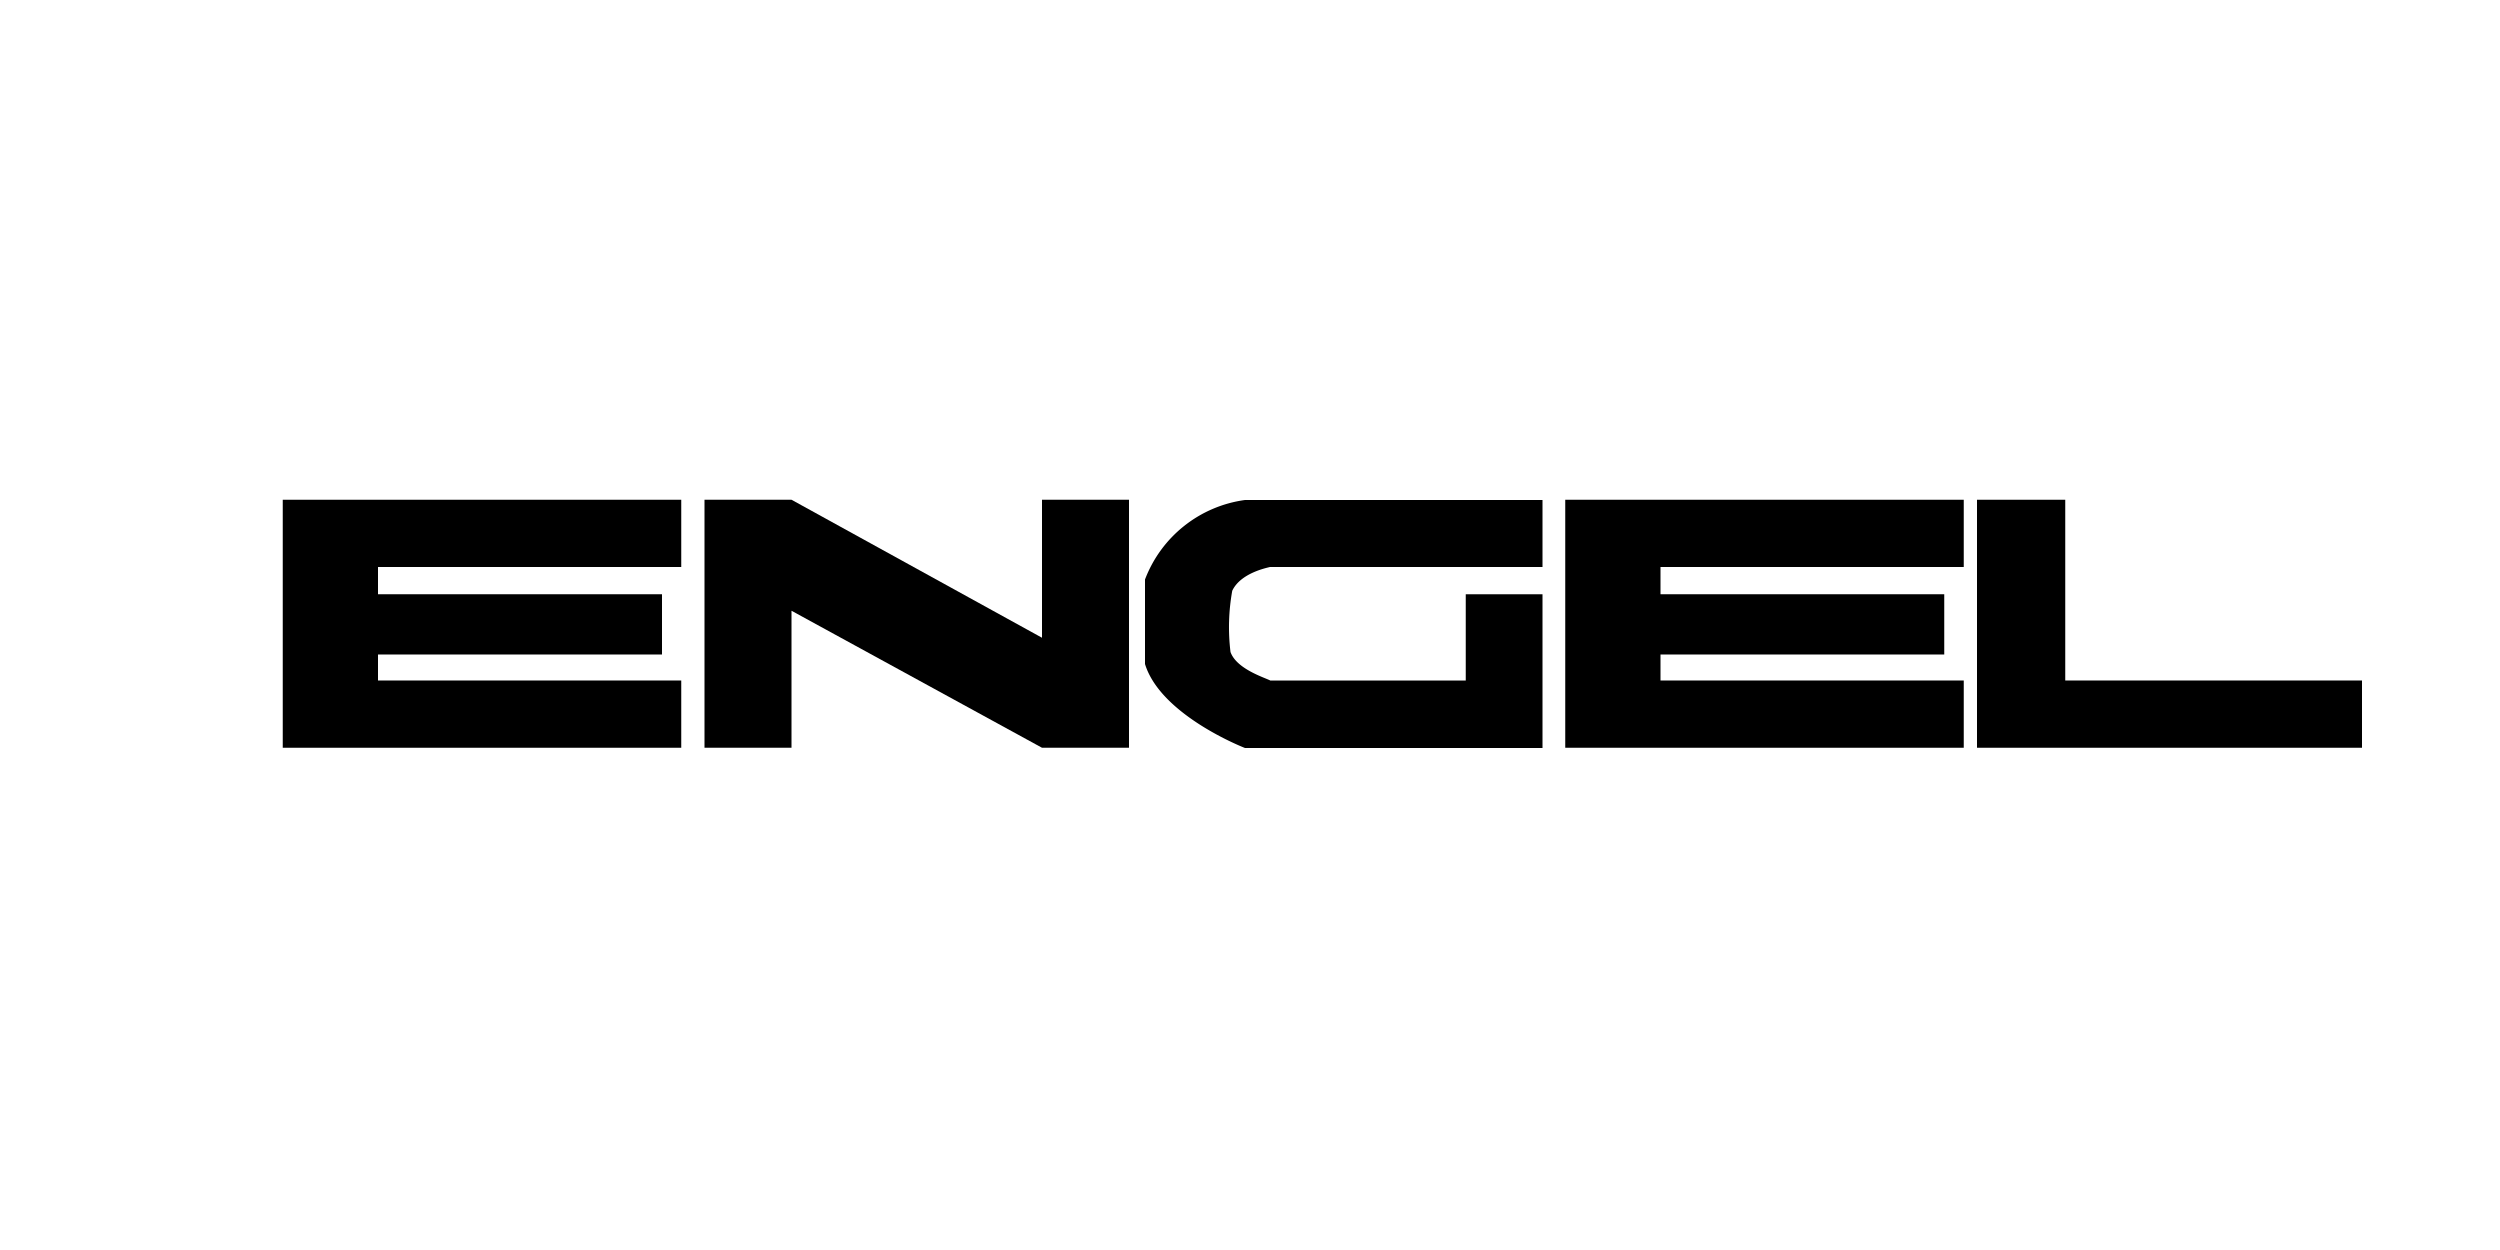 <svg xmlns="http://www.w3.org/2000/svg" viewBox="0 0 100 50"><polygon points="82.61 27.22 82.61 19.99 79.08 19.99 79.08 27.22 79.08 29.91 82.61 29.91 94.48 29.91 94.48 27.22 82.61 27.22"/><polygon points="62.61 19.99 62.61 22.68 62.61 23.77 62.61 26.18 62.61 27.22 62.61 29.91 66.42 29.91 78.55 29.91 78.55 27.22 66.42 27.22 66.42 26.18 77.77 26.18 77.77 23.77 66.42 23.77 66.42 22.68 78.55 22.68 78.55 19.99 66.42 19.99 62.61 19.99"/><polygon points="11.31 19.99 11.31 22.68 11.31 23.77 11.31 26.18 11.31 27.22 11.31 29.91 15.12 29.91 27.25 29.91 27.25 27.22 15.12 27.22 15.12 26.18 26.48 26.18 26.48 23.77 15.12 23.77 15.12 22.68 27.25 22.68 27.25 19.99 15.12 19.99 11.31 19.99"/><polygon points="41.68 25.51 31.66 19.99 28.18 19.99 28.18 29.91 31.66 29.91 31.66 24.43 41.68 29.91 45.16 29.91 45.16 19.99 41.68 19.99 41.68 25.51"/><path d="M61.7,22.68V20H49.8a5,5,0,0,0-4,3.18v3.38c.63,2.06,4,3.36,4,3.36H61.7V23.77H58.63v3.45H50.81c-.23-.12-1.35-.46-1.59-1.14a8.24,8.24,0,0,1,.07-2.45c.33-.7,1.35-.91,1.51-.95Z"/></svg>